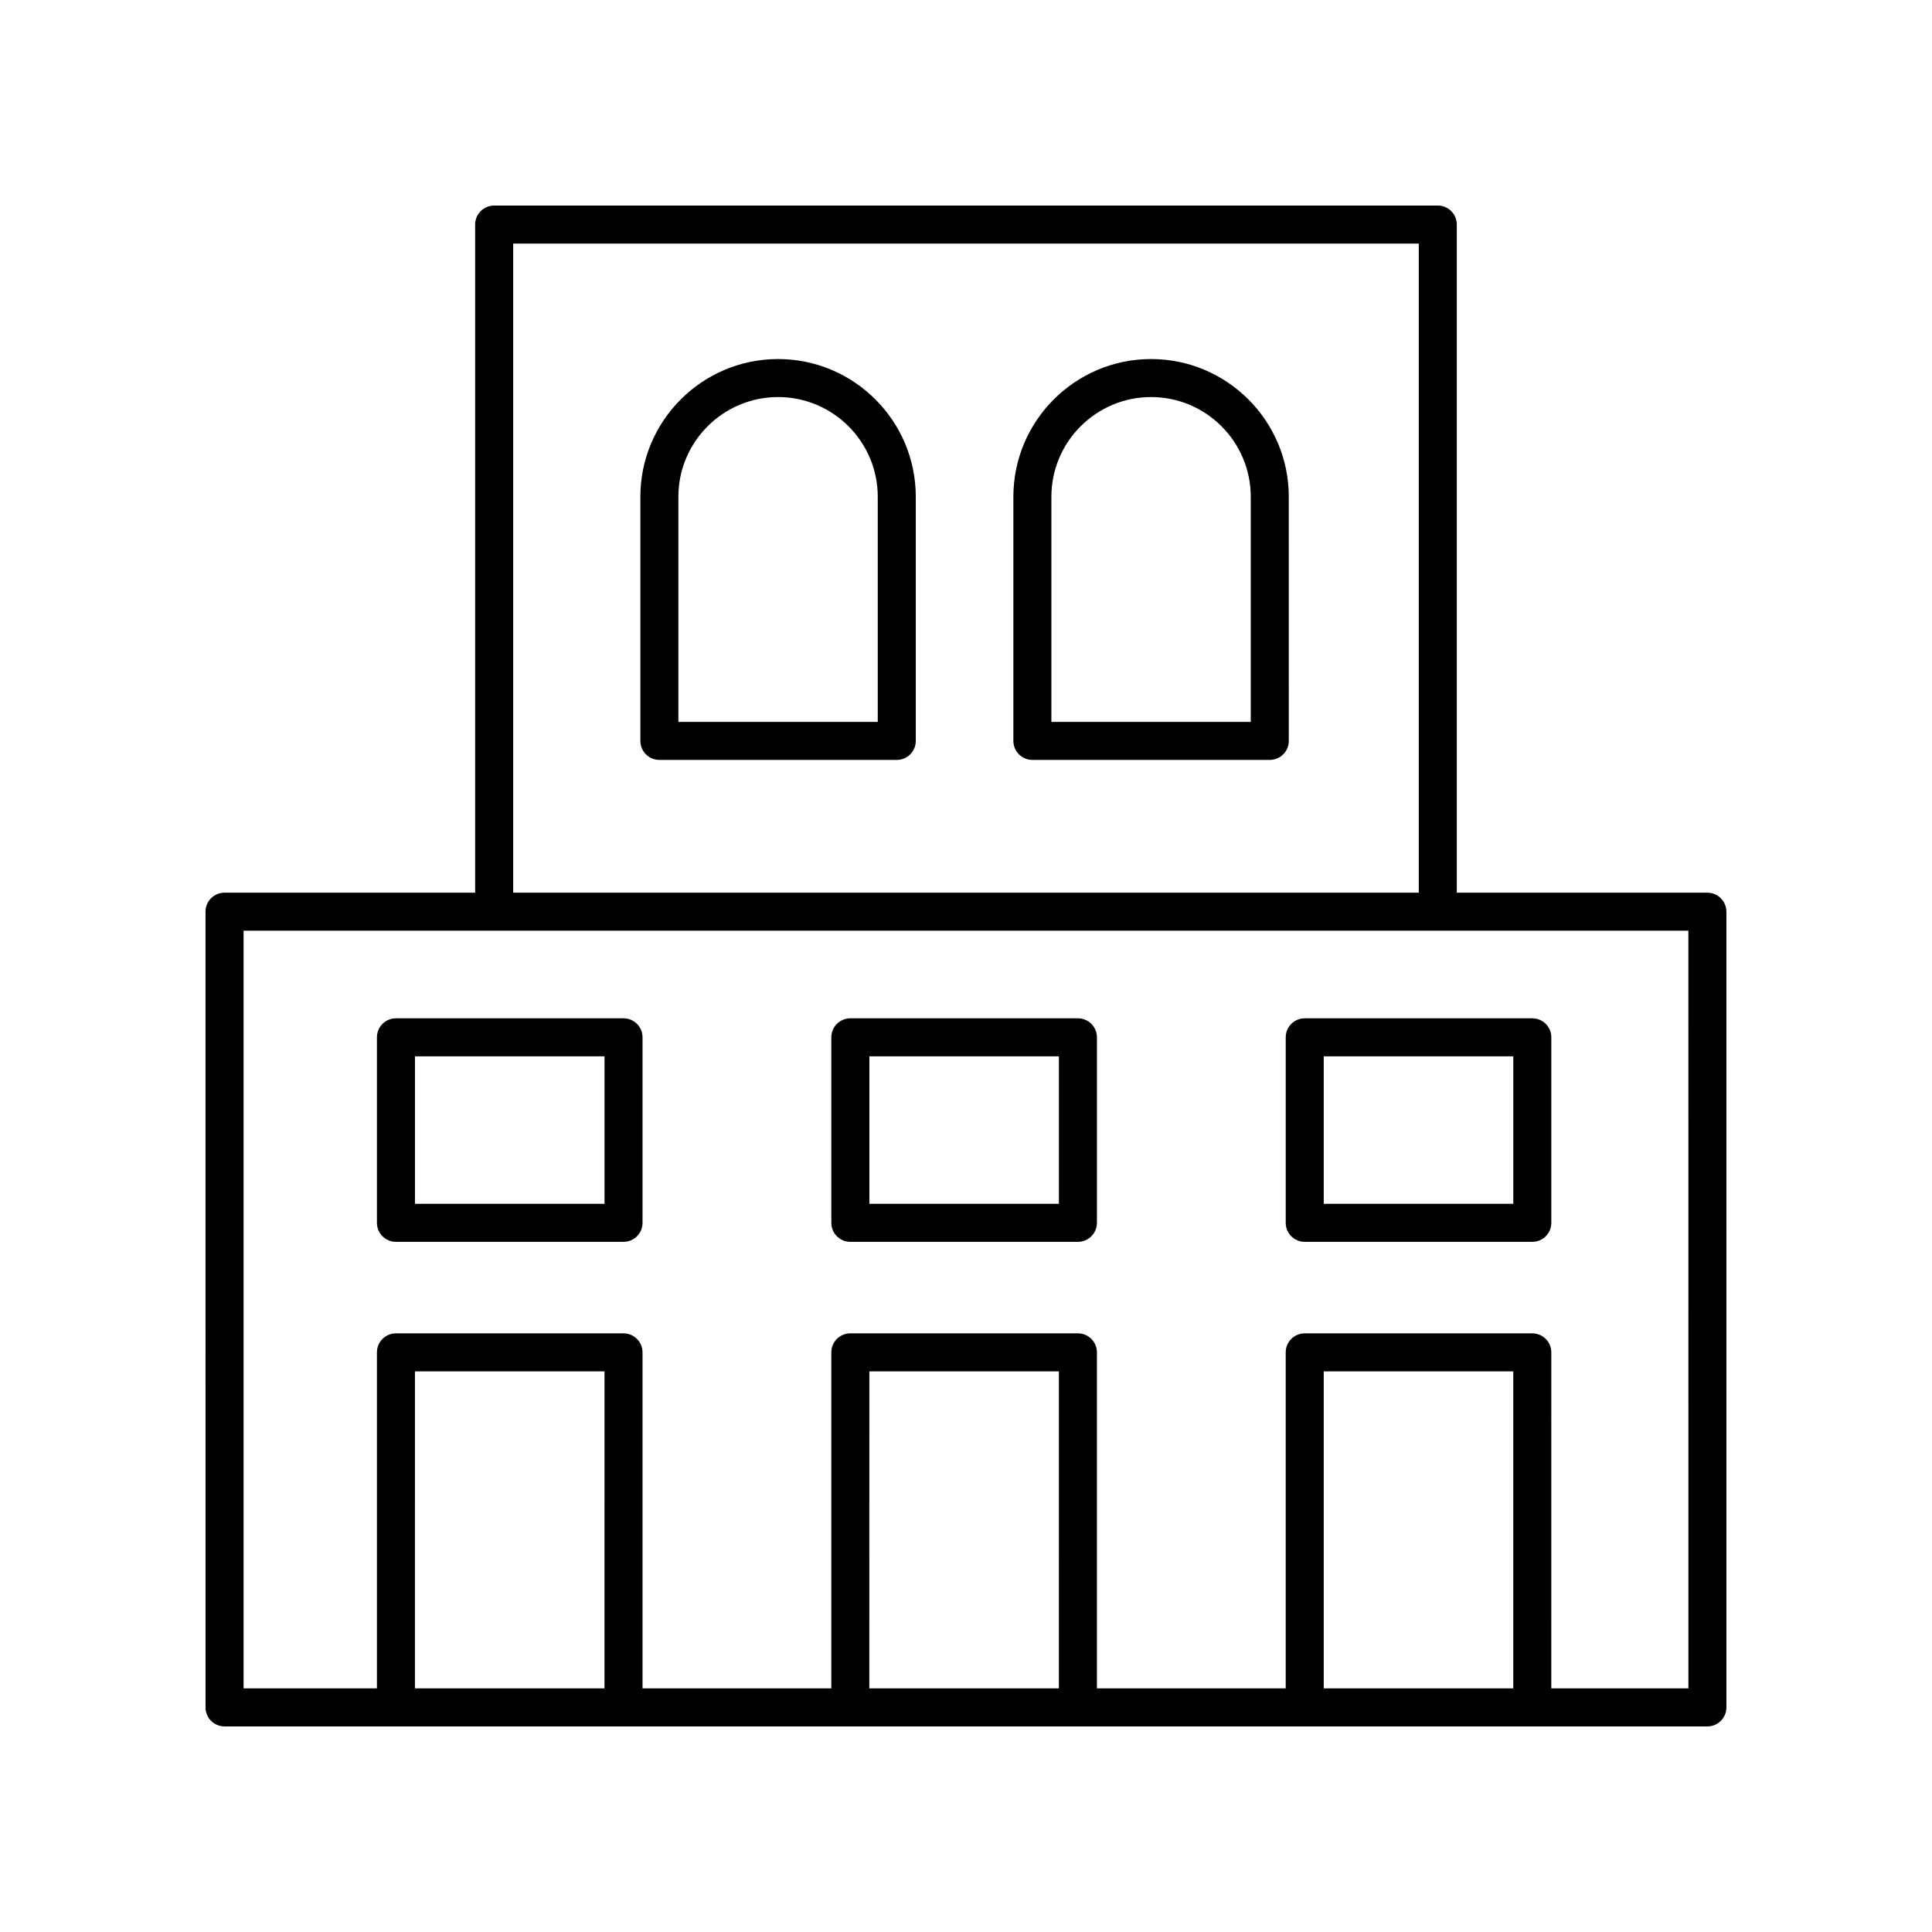 <?xml version="1.0" encoding="UTF-8"?>
<!-- The Best Svg Icon site in the world: iconSvg.co, Visit us! https://iconsvg.co -->
<svg fill="#000000" width="800px" height="800px" version="1.1" viewBox="144 144 512 512" xmlns="http://www.w3.org/2000/svg">
 <g>
  <path d="m350.2 239.15c-20.121 0-36.496 16.375-36.496 36.496v64.699c0 2.785 2.254 5.039 5.039 5.039h62.91c2.785 0 5.039-2.254 5.039-5.039v-64.699c0-20.121-16.371-36.496-36.492-36.496zm26.414 96.156h-52.836v-59.66c0-14.566 11.852-26.422 26.422-26.422 14.562 0 26.414 11.852 26.414 26.422z"/>
  <path d="m449.05 239.15c-20.121 0-36.496 16.375-36.496 36.496v64.699c0 2.785 2.254 5.039 5.039 5.039h62.914c2.785 0 5.039-2.254 5.039-5.039l-0.004-64.699c0-20.121-16.367-36.496-36.492-36.496zm26.414 96.156h-52.836v-59.66c0-14.566 11.852-26.422 26.422-26.422 14.562 0 26.414 11.852 26.414 26.422z"/>
  <path d="m596.48 380.57h-66.414v-177.06c0-2.785-2.254-5.039-5.039-5.039l-250.07 0.004c-2.785 0-5.039 2.254-5.039 5.039v177.06l-66.414-0.004c-2.785 0-5.039 2.254-5.039 5.039l0.004 210.87c0 2.785 2.254 5.039 5.039 5.039h392.97c2.785 0 5.039-2.254 5.039-5.039l-0.004-210.87c0-2.785-2.254-5.039-5.039-5.039zm-316.48-172.02h239.99v172.02h-239.99zm24.195 382.89h-50.234l0.004-84.008h50.234zm120.42 0h-50.234l0.004-84.008h50.234zm120.42 0h-50.234v-84.008h50.234zm46.41 0h-36.336l0.004-89.047c0-2.785-2.254-5.039-5.039-5.039h-60.309c-2.785 0-5.039 2.254-5.039 5.039v89.047h-50.031v-89.047c0-2.785-2.254-5.039-5.039-5.039h-60.309c-2.785 0-5.039 2.254-5.039 5.039v89.047h-50.031v-89.047c0-2.785-2.254-5.039-5.039-5.039h-60.309c-2.785 0-5.039 2.254-5.039 5.039v89.047h-35.34v-200.79h382.89z"/>
  <path d="m248.93 473.1h60.309c2.785 0 5.039-2.254 5.039-5.039v-49.16c0-2.785-2.254-5.039-5.039-5.039h-60.309c-2.785 0-5.039 2.254-5.039 5.039v49.16c0 2.785 2.254 5.039 5.039 5.039zm5.039-49.164h50.234v39.086h-50.234z"/>
  <path d="m369.35 473.1h60.309c2.785 0 5.039-2.254 5.039-5.039v-49.16c0-2.785-2.254-5.039-5.039-5.039h-60.309c-2.785 0-5.039 2.254-5.039 5.039v49.16c0 2.785 2.254 5.039 5.039 5.039zm5.039-49.164h50.234v39.086h-50.234z"/>
  <path d="m489.77 473.1h60.309c2.785 0 5.039-2.254 5.039-5.039v-49.16c0-2.785-2.254-5.039-5.039-5.039h-60.309c-2.785 0-5.039 2.254-5.039 5.039v49.16c0 2.785 2.254 5.039 5.039 5.039zm5.035-49.164h50.234v39.086h-50.234z"/>
 </g>
</svg>